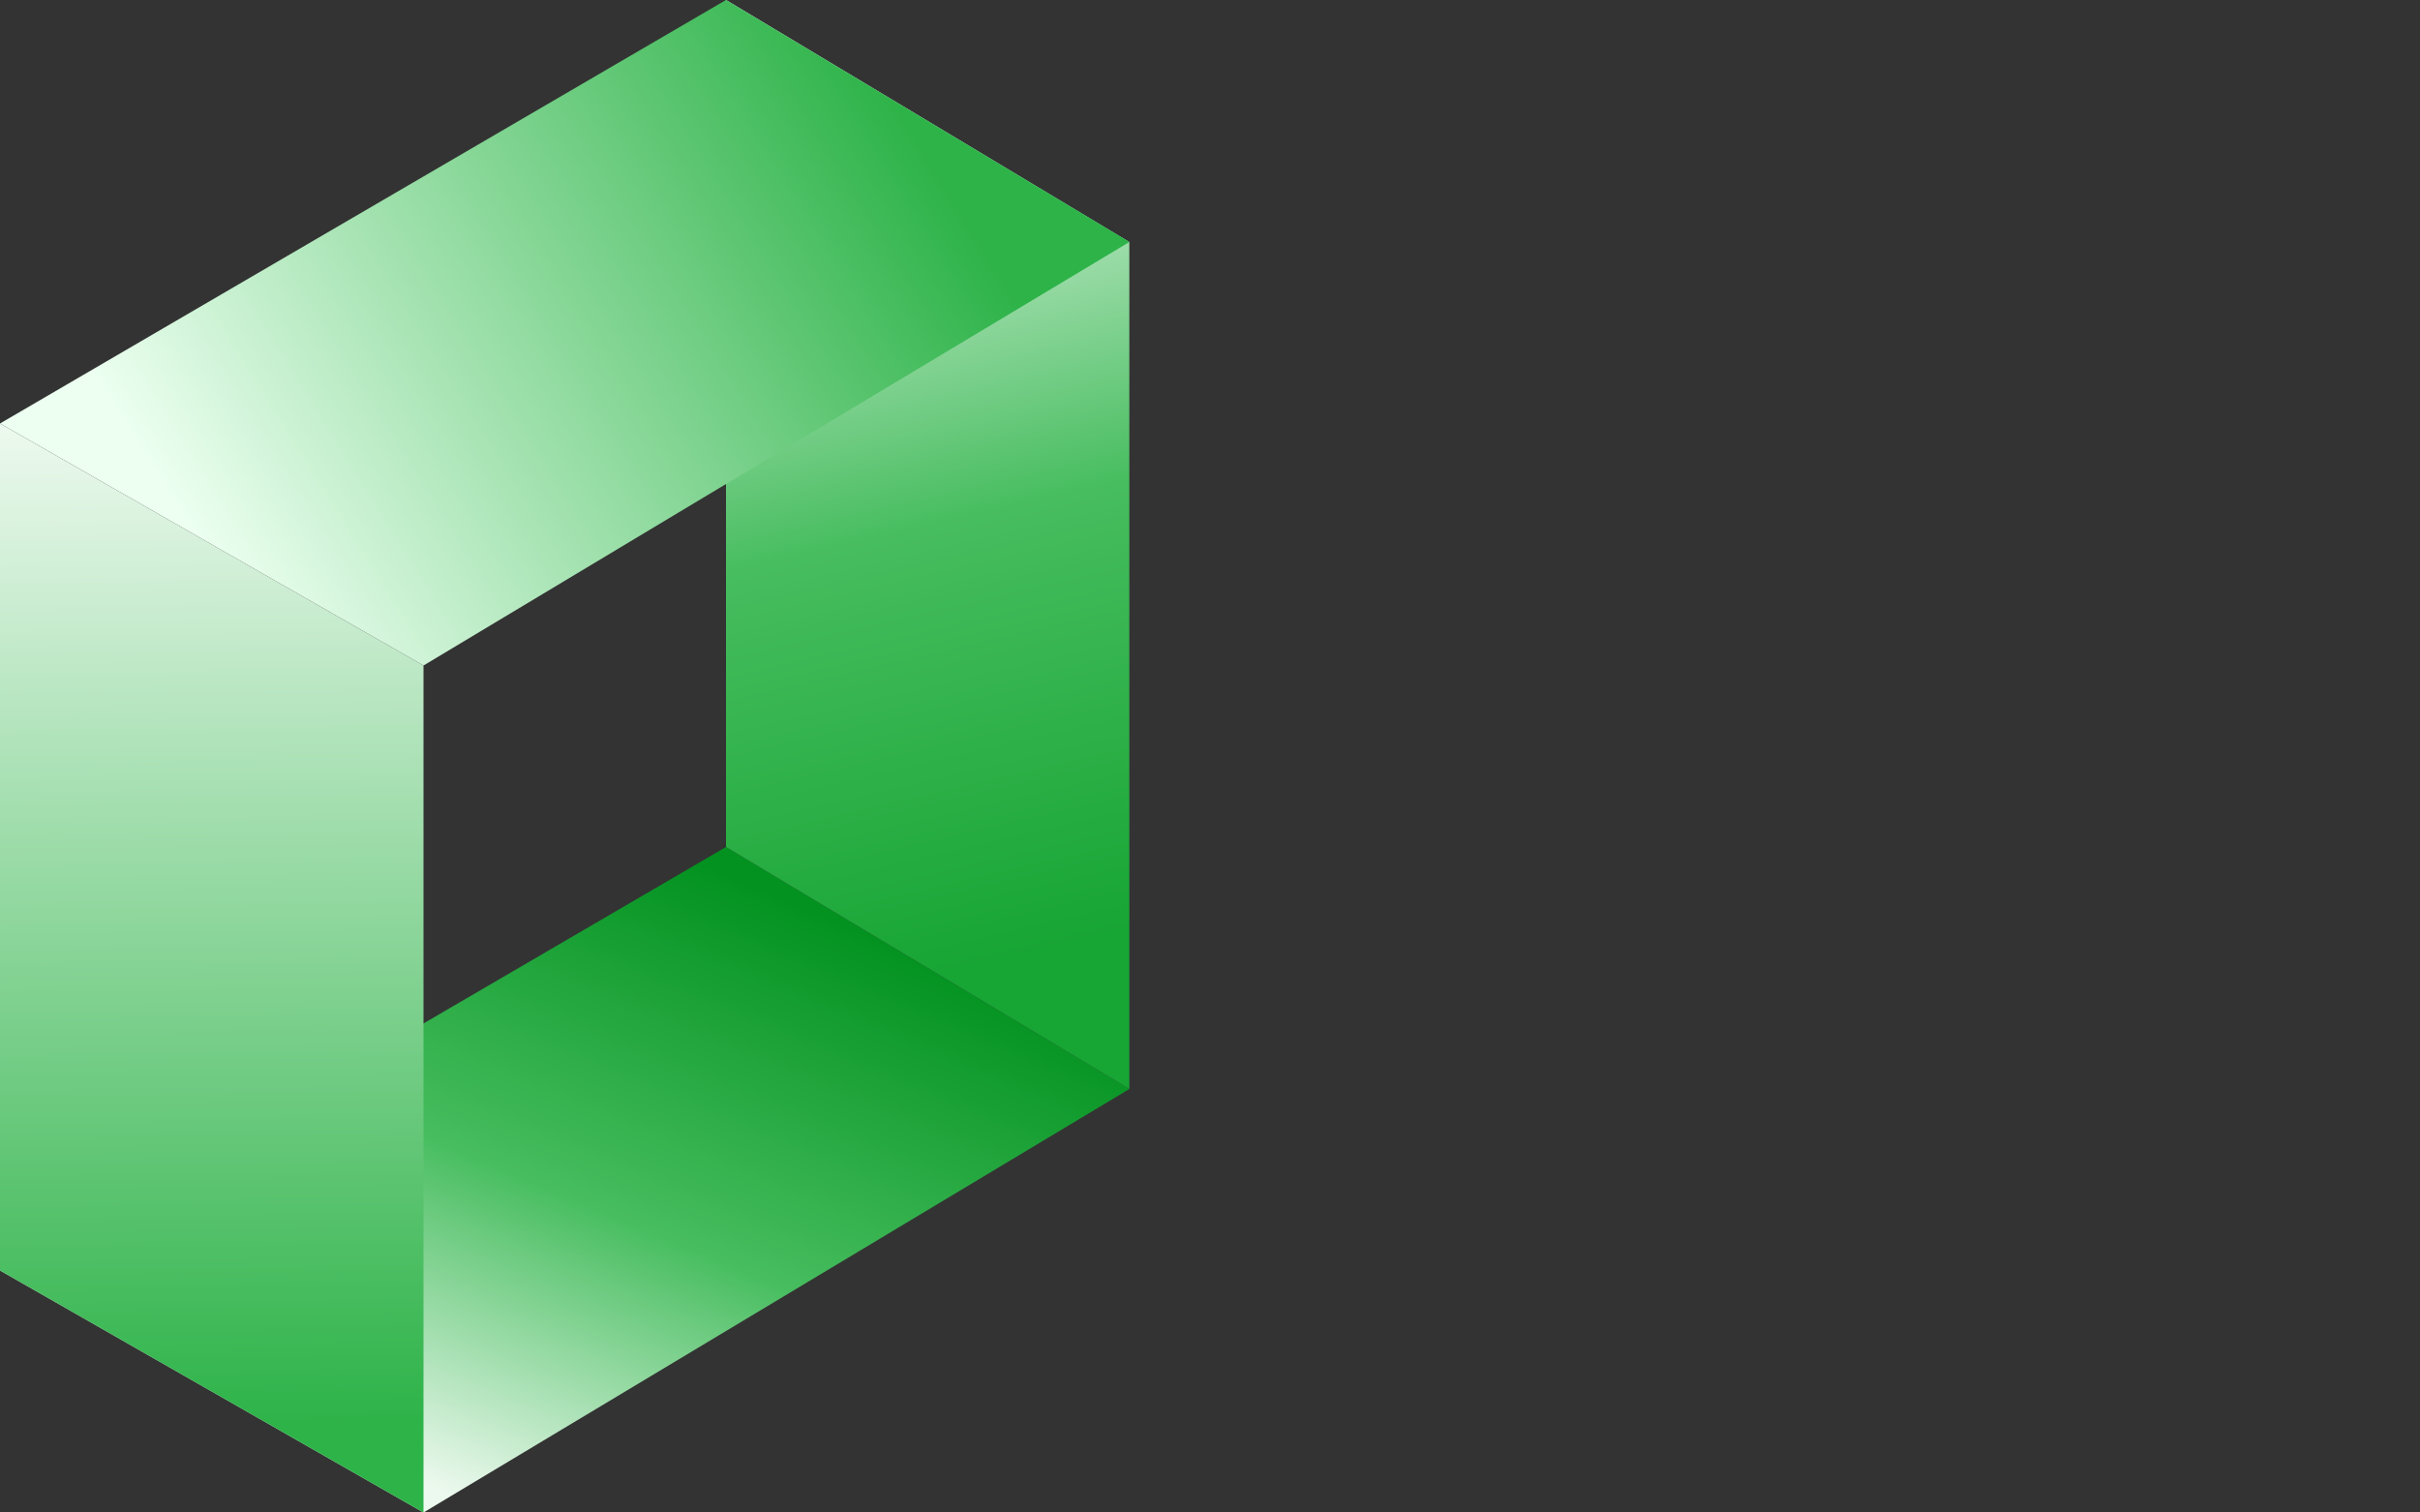 <?xml version="1.0" encoding="UTF-8"?>
<svg xmlns="http://www.w3.org/2000/svg" width="96" height="60" viewBox="0 0 96 60" fill="none">
  <rect x="0" y="0" width="96" height="60" fill="#333333" stroke="none"/>
  <path d="M28.8 33.6L44.8 43.2L16.8 60L0 50.4L28.8 33.6Z" fill="url(#paint0_linear_7327_11364)"></path>
  <path d="M7.40225e-07 16.801L16.8 26.401V60.001L0 50.401L7.40225e-07 16.801Z" fill="url(#paint1_linear_7327_11364)"></path>
  <path d="M28.8 0L44.8 9.6V43.2L28.8 33.6V0Z" fill="url(#paint2_linear_7327_11364)"></path>
  <path d="M28.8 0L44.8 9.6L16.8 26.4L0 16.8L28.8 0Z" fill="url(#paint3_linear_7327_11364)"></path>
  <defs>
    <linearGradient id="paint0_linear_7327_11364" x1="19.6" y1="60" x2="30.042" y2="35.237" gradientUnits="userSpaceOnUse">
      <stop stop-color="#ECF9EE"></stop>
      <stop offset="0.474" stop-color="#47BD5F"></stop>
      <stop offset="1" stop-color="#039220"></stop>
    </linearGradient>
    <linearGradient id="paint1_linear_7327_11364" x1="8.314" y1="16.928" x2="8.8" y2="56.401" gradientUnits="userSpaceOnUse">
      <stop stop-color="#ECF9EE"></stop>
      <stop offset="1" stop-color="#2EB349"></stop>
    </linearGradient>
    <linearGradient id="paint2_linear_7327_11364" x1="28.8" y1="4.4" x2="36.8" y2="38.8" gradientUnits="userSpaceOnUse">
      <stop stop-color="#ECF9EE"></stop>
      <stop offset="0.507" stop-color="#47BD5F"></stop>
      <stop offset="1" stop-color="#17A534"></stop>
    </linearGradient>
    <linearGradient id="paint3_linear_7327_11364" x1="8" y1="21.6" x2="35.583" y2="4.373" gradientUnits="userSpaceOnUse">
      <stop stop-color="#ECFFF0"></stop>
      <stop offset="1" stop-color="#2EB349"></stop>
    </linearGradient>
  </defs>
</svg>
